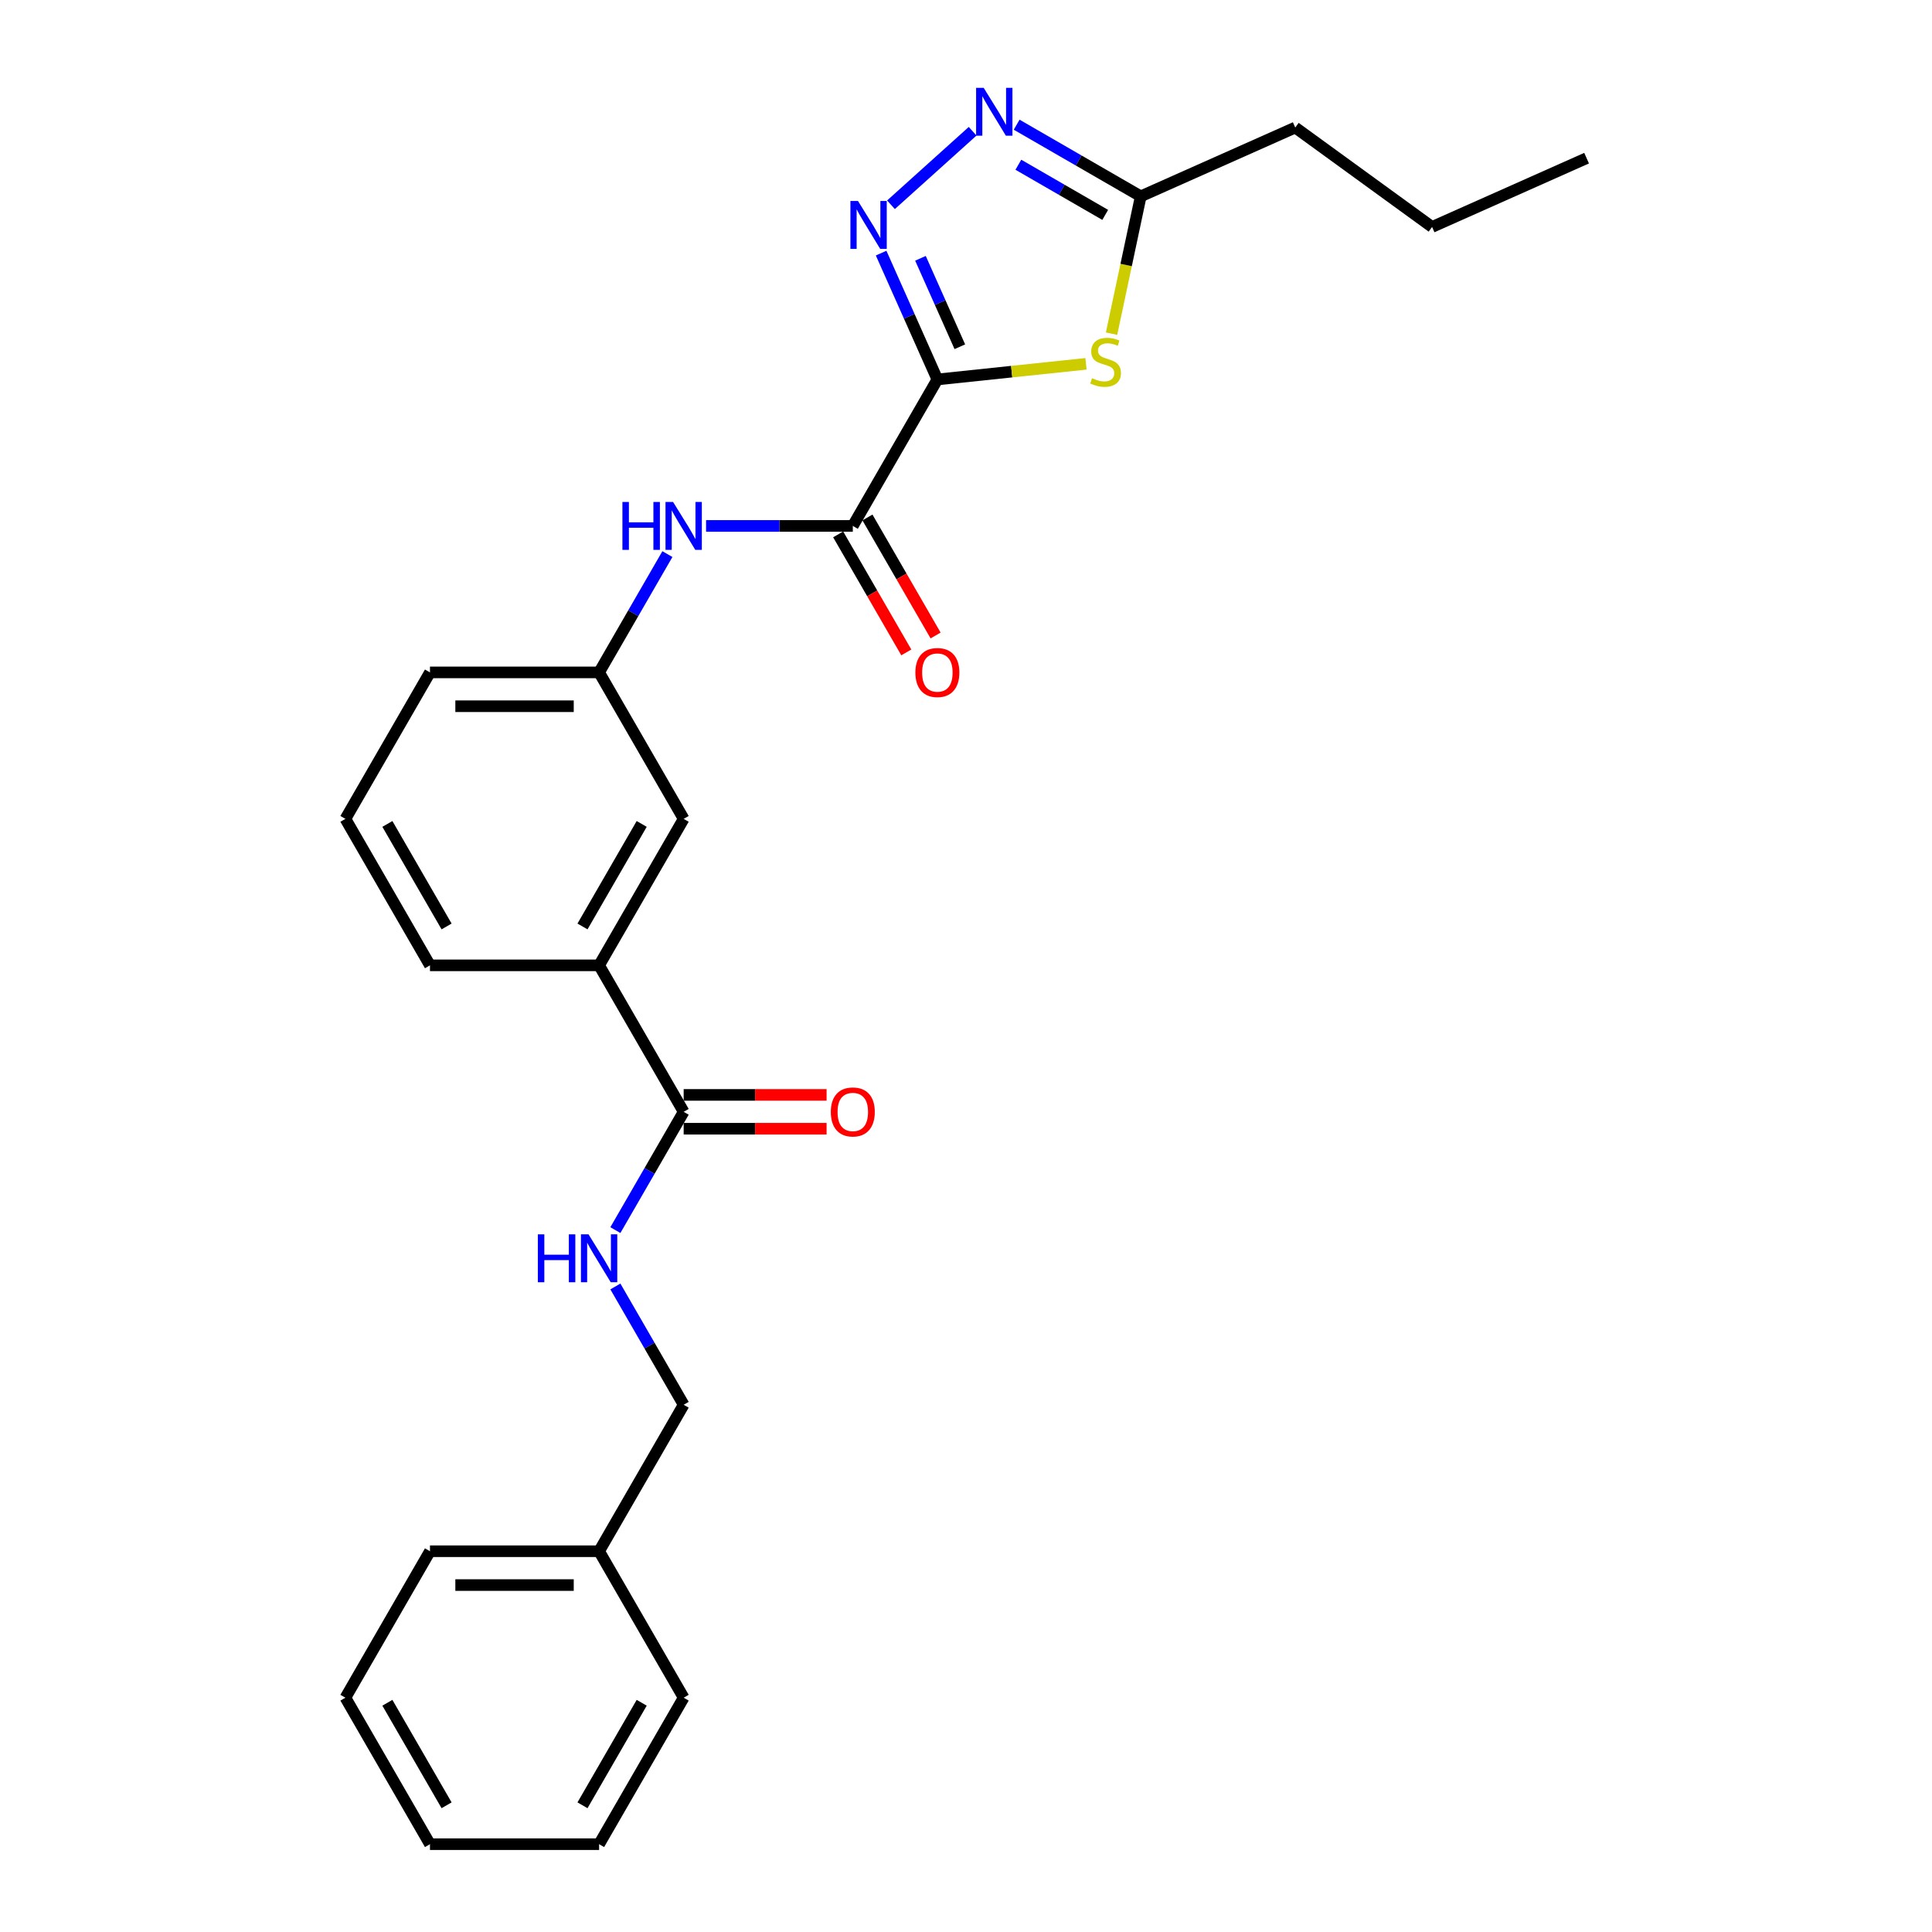 <?xml version='1.0' encoding='iso-8859-1'?>
<svg version='1.1' baseProfile='full'
              xmlns='http://www.w3.org/2000/svg'
                      xmlns:rdkit='http://www.rdkit.org/xml'
                      xmlns:xlink='http://www.w3.org/1999/xlink'
                  xml:space='preserve'
width='1000px' height='1000px' viewBox='0 0 1000 1000'>
<!-- END OF HEADER -->
<rect style='opacity:1.0;fill:#FFFFFF;stroke:none' width='1000' height='1000' x='0' y='0'> </rect>
<path class='bond-0' d='M 485.182,196.403 L 470.625,163.708' style='fill:none;fill-rule:evenodd;stroke:#000000;stroke-width:6px;stroke-linecap:butt;stroke-linejoin:miter;stroke-opacity:1' />
<path class='bond-0' d='M 470.625,163.708 L 456.068,131.013' style='fill:none;fill-rule:evenodd;stroke:#0000FF;stroke-width:6px;stroke-linecap:butt;stroke-linejoin:miter;stroke-opacity:1' />
<path class='bond-0' d='M 496.809,179.473 L 486.62,156.586' style='fill:none;fill-rule:evenodd;stroke:#000000;stroke-width:6px;stroke-linecap:butt;stroke-linejoin:miter;stroke-opacity:1' />
<path class='bond-0' d='M 486.62,156.586 L 476.43,133.7' style='fill:none;fill-rule:evenodd;stroke:#0000FF;stroke-width:6px;stroke-linecap:butt;stroke-linejoin:miter;stroke-opacity:1' />
<path class='bond-1' d='M 485.182,196.403 L 523.644,192.36' style='fill:none;fill-rule:evenodd;stroke:#000000;stroke-width:6px;stroke-linecap:butt;stroke-linejoin:miter;stroke-opacity:1' />
<path class='bond-1' d='M 523.644,192.36 L 562.107,188.317' style='fill:none;fill-rule:evenodd;stroke:#CCCC00;stroke-width:6px;stroke-linecap:butt;stroke-linejoin:miter;stroke-opacity:1' />
<path class='bond-2' d='M 485.182,196.403 L 441.41,272.217' style='fill:none;fill-rule:evenodd;stroke:#000000;stroke-width:6px;stroke-linecap:butt;stroke-linejoin:miter;stroke-opacity:1' />
<path class='bond-3' d='M 461.165,105.992 L 503.431,67.936' style='fill:none;fill-rule:evenodd;stroke:#0000FF;stroke-width:6px;stroke-linecap:butt;stroke-linejoin:miter;stroke-opacity:1' />
<path class='bond-4' d='M 575.337,172.702 L 582.892,137.162' style='fill:none;fill-rule:evenodd;stroke:#CCCC00;stroke-width:6px;stroke-linecap:butt;stroke-linejoin:miter;stroke-opacity:1' />
<path class='bond-4' d='M 582.892,137.162 L 590.446,101.622' style='fill:none;fill-rule:evenodd;stroke:#000000;stroke-width:6px;stroke-linecap:butt;stroke-linejoin:miter;stroke-opacity:1' />
<path class='bond-6' d='M 441.41,272.217 L 403.434,272.217' style='fill:none;fill-rule:evenodd;stroke:#000000;stroke-width:6px;stroke-linecap:butt;stroke-linejoin:miter;stroke-opacity:1' />
<path class='bond-6' d='M 403.434,272.217 L 365.458,272.217' style='fill:none;fill-rule:evenodd;stroke:#0000FF;stroke-width:6px;stroke-linecap:butt;stroke-linejoin:miter;stroke-opacity:1' />
<path class='bond-9' d='M 433.829,276.594 L 451.464,307.139' style='fill:none;fill-rule:evenodd;stroke:#000000;stroke-width:6px;stroke-linecap:butt;stroke-linejoin:miter;stroke-opacity:1' />
<path class='bond-9' d='M 451.464,307.139 L 469.099,337.684' style='fill:none;fill-rule:evenodd;stroke:#FF0000;stroke-width:6px;stroke-linecap:butt;stroke-linejoin:miter;stroke-opacity:1' />
<path class='bond-9' d='M 448.992,267.84 L 466.627,298.384' style='fill:none;fill-rule:evenodd;stroke:#000000;stroke-width:6px;stroke-linecap:butt;stroke-linejoin:miter;stroke-opacity:1' />
<path class='bond-9' d='M 466.627,298.384 L 484.262,328.929' style='fill:none;fill-rule:evenodd;stroke:#FF0000;stroke-width:6px;stroke-linecap:butt;stroke-linejoin:miter;stroke-opacity:1' />
<path class='bond-26' d='M 526.222,64.543 L 558.334,83.082' style='fill:none;fill-rule:evenodd;stroke:#0000FF;stroke-width:6px;stroke-linecap:butt;stroke-linejoin:miter;stroke-opacity:1' />
<path class='bond-26' d='M 558.334,83.082 L 590.446,101.622' style='fill:none;fill-rule:evenodd;stroke:#000000;stroke-width:6px;stroke-linecap:butt;stroke-linejoin:miter;stroke-opacity:1' />
<path class='bond-26' d='M 527.102,85.267 L 549.58,98.245' style='fill:none;fill-rule:evenodd;stroke:#0000FF;stroke-width:6px;stroke-linecap:butt;stroke-linejoin:miter;stroke-opacity:1' />
<path class='bond-26' d='M 549.58,98.245 L 572.058,111.223' style='fill:none;fill-rule:evenodd;stroke:#000000;stroke-width:6px;stroke-linecap:butt;stroke-linejoin:miter;stroke-opacity:1' />
<path class='bond-15' d='M 590.446,101.622 L 670.42,66.015' style='fill:none;fill-rule:evenodd;stroke:#000000;stroke-width:6px;stroke-linecap:butt;stroke-linejoin:miter;stroke-opacity:1' />
<path class='bond-5' d='M 353.867,575.474 L 310.096,499.66' style='fill:none;fill-rule:evenodd;stroke:#000000;stroke-width:6px;stroke-linecap:butt;stroke-linejoin:miter;stroke-opacity:1' />
<path class='bond-7' d='M 353.867,575.474 L 336.192,606.089' style='fill:none;fill-rule:evenodd;stroke:#000000;stroke-width:6px;stroke-linecap:butt;stroke-linejoin:miter;stroke-opacity:1' />
<path class='bond-7' d='M 336.192,606.089 L 318.516,636.704' style='fill:none;fill-rule:evenodd;stroke:#0000FF;stroke-width:6px;stroke-linecap:butt;stroke-linejoin:miter;stroke-opacity:1' />
<path class='bond-12' d='M 353.867,584.228 L 390.854,584.228' style='fill:none;fill-rule:evenodd;stroke:#000000;stroke-width:6px;stroke-linecap:butt;stroke-linejoin:miter;stroke-opacity:1' />
<path class='bond-12' d='M 390.854,584.228 L 427.841,584.228' style='fill:none;fill-rule:evenodd;stroke:#FF0000;stroke-width:6px;stroke-linecap:butt;stroke-linejoin:miter;stroke-opacity:1' />
<path class='bond-12' d='M 353.867,566.72 L 390.854,566.72' style='fill:none;fill-rule:evenodd;stroke:#000000;stroke-width:6px;stroke-linecap:butt;stroke-linejoin:miter;stroke-opacity:1' />
<path class='bond-12' d='M 390.854,566.72 L 427.841,566.72' style='fill:none;fill-rule:evenodd;stroke:#FF0000;stroke-width:6px;stroke-linecap:butt;stroke-linejoin:miter;stroke-opacity:1' />
<path class='bond-10' d='M 345.447,286.801 L 327.771,317.416' style='fill:none;fill-rule:evenodd;stroke:#0000FF;stroke-width:6px;stroke-linecap:butt;stroke-linejoin:miter;stroke-opacity:1' />
<path class='bond-10' d='M 327.771,317.416 L 310.096,348.031' style='fill:none;fill-rule:evenodd;stroke:#000000;stroke-width:6px;stroke-linecap:butt;stroke-linejoin:miter;stroke-opacity:1' />
<path class='bond-13' d='M 318.516,665.873 L 336.192,696.488' style='fill:none;fill-rule:evenodd;stroke:#0000FF;stroke-width:6px;stroke-linecap:butt;stroke-linejoin:miter;stroke-opacity:1' />
<path class='bond-13' d='M 336.192,696.488 L 353.867,727.103' style='fill:none;fill-rule:evenodd;stroke:#000000;stroke-width:6px;stroke-linecap:butt;stroke-linejoin:miter;stroke-opacity:1' />
<path class='bond-8' d='M 310.096,499.66 L 353.867,423.845' style='fill:none;fill-rule:evenodd;stroke:#000000;stroke-width:6px;stroke-linecap:butt;stroke-linejoin:miter;stroke-opacity:1' />
<path class='bond-8' d='M 301.499,479.533 L 332.139,426.463' style='fill:none;fill-rule:evenodd;stroke:#000000;stroke-width:6px;stroke-linecap:butt;stroke-linejoin:miter;stroke-opacity:1' />
<path class='bond-27' d='M 310.096,499.66 L 222.553,499.66' style='fill:none;fill-rule:evenodd;stroke:#000000;stroke-width:6px;stroke-linecap:butt;stroke-linejoin:miter;stroke-opacity:1' />
<path class='bond-11' d='M 310.096,348.031 L 353.867,423.845' style='fill:none;fill-rule:evenodd;stroke:#000000;stroke-width:6px;stroke-linecap:butt;stroke-linejoin:miter;stroke-opacity:1' />
<path class='bond-18' d='M 310.096,348.031 L 222.553,348.031' style='fill:none;fill-rule:evenodd;stroke:#000000;stroke-width:6px;stroke-linecap:butt;stroke-linejoin:miter;stroke-opacity:1' />
<path class='bond-18' d='M 296.965,365.54 L 235.685,365.54' style='fill:none;fill-rule:evenodd;stroke:#000000;stroke-width:6px;stroke-linecap:butt;stroke-linejoin:miter;stroke-opacity:1' />
<path class='bond-14' d='M 353.867,727.103 L 310.096,802.917' style='fill:none;fill-rule:evenodd;stroke:#000000;stroke-width:6px;stroke-linecap:butt;stroke-linejoin:miter;stroke-opacity:1' />
<path class='bond-19' d='M 310.096,802.917 L 222.553,802.917' style='fill:none;fill-rule:evenodd;stroke:#000000;stroke-width:6px;stroke-linecap:butt;stroke-linejoin:miter;stroke-opacity:1' />
<path class='bond-19' d='M 296.965,820.425 L 235.685,820.425' style='fill:none;fill-rule:evenodd;stroke:#000000;stroke-width:6px;stroke-linecap:butt;stroke-linejoin:miter;stroke-opacity:1' />
<path class='bond-20' d='M 310.096,802.917 L 353.867,878.731' style='fill:none;fill-rule:evenodd;stroke:#000000;stroke-width:6px;stroke-linecap:butt;stroke-linejoin:miter;stroke-opacity:1' />
<path class='bond-21' d='M 670.42,66.015 L 741.244,117.472' style='fill:none;fill-rule:evenodd;stroke:#000000;stroke-width:6px;stroke-linecap:butt;stroke-linejoin:miter;stroke-opacity:1' />
<path class='bond-16' d='M 222.553,499.66 L 178.782,423.845' style='fill:none;fill-rule:evenodd;stroke:#000000;stroke-width:6px;stroke-linecap:butt;stroke-linejoin:miter;stroke-opacity:1' />
<path class='bond-16' d='M 231.15,479.533 L 200.51,426.463' style='fill:none;fill-rule:evenodd;stroke:#000000;stroke-width:6px;stroke-linecap:butt;stroke-linejoin:miter;stroke-opacity:1' />
<path class='bond-17' d='M 178.782,423.845 L 222.553,348.031' style='fill:none;fill-rule:evenodd;stroke:#000000;stroke-width:6px;stroke-linecap:butt;stroke-linejoin:miter;stroke-opacity:1' />
<path class='bond-23' d='M 222.553,802.917 L 178.782,878.731' style='fill:none;fill-rule:evenodd;stroke:#000000;stroke-width:6px;stroke-linecap:butt;stroke-linejoin:miter;stroke-opacity:1' />
<path class='bond-24' d='M 353.867,878.731 L 310.096,954.545' style='fill:none;fill-rule:evenodd;stroke:#000000;stroke-width:6px;stroke-linecap:butt;stroke-linejoin:miter;stroke-opacity:1' />
<path class='bond-24' d='M 332.139,881.349 L 301.499,934.419' style='fill:none;fill-rule:evenodd;stroke:#000000;stroke-width:6px;stroke-linecap:butt;stroke-linejoin:miter;stroke-opacity:1' />
<path class='bond-22' d='M 741.244,117.472 L 821.218,81.865' style='fill:none;fill-rule:evenodd;stroke:#000000;stroke-width:6px;stroke-linecap:butt;stroke-linejoin:miter;stroke-opacity:1' />
<path class='bond-28' d='M 178.782,878.731 L 222.553,954.545' style='fill:none;fill-rule:evenodd;stroke:#000000;stroke-width:6px;stroke-linecap:butt;stroke-linejoin:miter;stroke-opacity:1' />
<path class='bond-28' d='M 200.51,881.349 L 231.15,934.419' style='fill:none;fill-rule:evenodd;stroke:#000000;stroke-width:6px;stroke-linecap:butt;stroke-linejoin:miter;stroke-opacity:1' />
<path class='bond-25' d='M 310.096,954.545 L 222.553,954.545' style='fill:none;fill-rule:evenodd;stroke:#000000;stroke-width:6px;stroke-linecap:butt;stroke-linejoin:miter;stroke-opacity:1' />
<path  class='atom-1' d='M 444.095 104.032
L 452.218 117.164
Q 453.024 118.459, 454.32 120.805
Q 455.615 123.151, 455.685 123.292
L 455.685 104.032
L 458.977 104.032
L 458.977 128.824
L 455.58 128.824
L 446.861 114.467
Q 445.845 112.786, 444.76 110.86
Q 443.709 108.935, 443.394 108.339
L 443.394 128.824
L 440.173 128.824
L 440.173 104.032
L 444.095 104.032
' fill='#0000FF'/>
<path  class='atom-2' d='M 565.241 195.761
Q 565.522 195.866, 566.677 196.356
Q 567.833 196.846, 569.093 197.162
Q 570.389 197.442, 571.65 197.442
Q 573.996 197.442, 575.361 196.321
Q 576.727 195.166, 576.727 193.17
Q 576.727 191.804, 576.027 190.964
Q 575.361 190.123, 574.311 189.668
Q 573.26 189.213, 571.509 188.687
Q 569.303 188.022, 567.973 187.392
Q 566.677 186.762, 565.732 185.431
Q 564.821 184.1, 564.821 181.859
Q 564.821 178.743, 566.922 176.817
Q 569.058 174.891, 573.26 174.891
Q 576.132 174.891, 579.388 176.256
L 578.583 178.953
Q 575.606 177.727, 573.365 177.727
Q 570.949 177.727, 569.619 178.743
Q 568.288 179.723, 568.323 181.439
Q 568.323 182.77, 568.988 183.575
Q 569.689 184.38, 570.669 184.836
Q 571.685 185.291, 573.365 185.816
Q 575.606 186.516, 576.937 187.217
Q 578.268 187.917, 579.213 189.353
Q 580.194 190.754, 580.194 193.17
Q 580.194 196.601, 577.883 198.457
Q 575.606 200.278, 571.79 200.278
Q 569.584 200.278, 567.903 199.788
Q 566.257 199.333, 564.296 198.527
L 565.241 195.761
' fill='#CCCC00'/>
<path  class='atom-4' d='M 509.152 45.455
L 517.275 58.586
Q 518.081 59.882, 519.377 62.228
Q 520.672 64.574, 520.742 64.714
L 520.742 45.455
L 524.034 45.455
L 524.034 70.247
L 520.637 70.247
L 511.918 55.89
Q 510.902 54.209, 509.817 52.283
Q 508.766 50.357, 508.451 49.762
L 508.451 70.247
L 505.23 70.247
L 505.23 45.455
L 509.152 45.455
' fill='#0000FF'/>
<path  class='atom-7' d='M 322.159 259.821
L 325.521 259.821
L 325.521 270.361
L 338.197 270.361
L 338.197 259.821
L 341.559 259.821
L 341.559 284.613
L 338.197 284.613
L 338.197 273.162
L 325.521 273.162
L 325.521 284.613
L 322.159 284.613
L 322.159 259.821
' fill='#0000FF'/>
<path  class='atom-7' d='M 348.387 259.821
L 356.511 272.952
Q 357.317 274.248, 358.612 276.594
Q 359.908 278.94, 359.978 279.08
L 359.978 259.821
L 363.269 259.821
L 363.269 284.613
L 359.873 284.613
L 351.154 270.256
Q 350.138 268.575, 349.052 266.649
Q 348.002 264.723, 347.687 264.128
L 347.687 284.613
L 344.465 284.613
L 344.465 259.821
L 348.387 259.821
' fill='#0000FF'/>
<path  class='atom-8' d='M 278.388 638.892
L 281.75 638.892
L 281.75 649.432
L 294.426 649.432
L 294.426 638.892
L 297.787 638.892
L 297.787 663.684
L 294.426 663.684
L 294.426 652.234
L 281.75 652.234
L 281.75 663.684
L 278.388 663.684
L 278.388 638.892
' fill='#0000FF'/>
<path  class='atom-8' d='M 304.616 638.892
L 312.74 652.024
Q 313.545 653.319, 314.841 655.665
Q 316.136 658.012, 316.206 658.152
L 316.206 638.892
L 319.498 638.892
L 319.498 663.684
L 316.101 663.684
L 307.382 649.327
Q 306.367 647.646, 305.281 645.721
Q 304.231 643.795, 303.915 643.199
L 303.915 663.684
L 300.694 663.684
L 300.694 638.892
L 304.616 638.892
' fill='#0000FF'/>
<path  class='atom-10' d='M 473.801 348.101
Q 473.801 342.148, 476.742 338.822
Q 479.684 335.495, 485.182 335.495
Q 490.679 335.495, 493.621 338.822
Q 496.562 342.148, 496.562 348.101
Q 496.562 354.124, 493.586 357.556
Q 490.609 360.952, 485.182 360.952
Q 479.719 360.952, 476.742 357.556
Q 473.801 354.159, 473.801 348.101
M 485.182 358.151
Q 488.963 358.151, 490.994 355.63
Q 493.06 353.074, 493.06 348.101
Q 493.06 343.234, 490.994 340.783
Q 488.963 338.296, 485.182 338.296
Q 481.4 338.296, 479.334 340.748
Q 477.303 343.199, 477.303 348.101
Q 477.303 353.109, 479.334 355.63
Q 481.4 358.151, 485.182 358.151
' fill='#FF0000'/>
<path  class='atom-13' d='M 430.03 575.544
Q 430.03 569.591, 432.971 566.264
Q 435.912 562.938, 441.41 562.938
Q 446.908 562.938, 449.849 566.264
Q 452.791 569.591, 452.791 575.544
Q 452.791 581.567, 449.814 584.999
Q 446.838 588.395, 441.41 588.395
Q 435.947 588.395, 432.971 584.999
Q 430.03 581.602, 430.03 575.544
M 441.41 585.594
Q 445.192 585.594, 447.223 583.073
Q 449.289 580.516, 449.289 575.544
Q 449.289 570.677, 447.223 568.225
Q 445.192 565.739, 441.41 565.739
Q 437.628 565.739, 435.562 568.19
Q 433.531 570.642, 433.531 575.544
Q 433.531 580.551, 435.562 583.073
Q 437.628 585.594, 441.41 585.594
' fill='#FF0000'/>
</svg>
